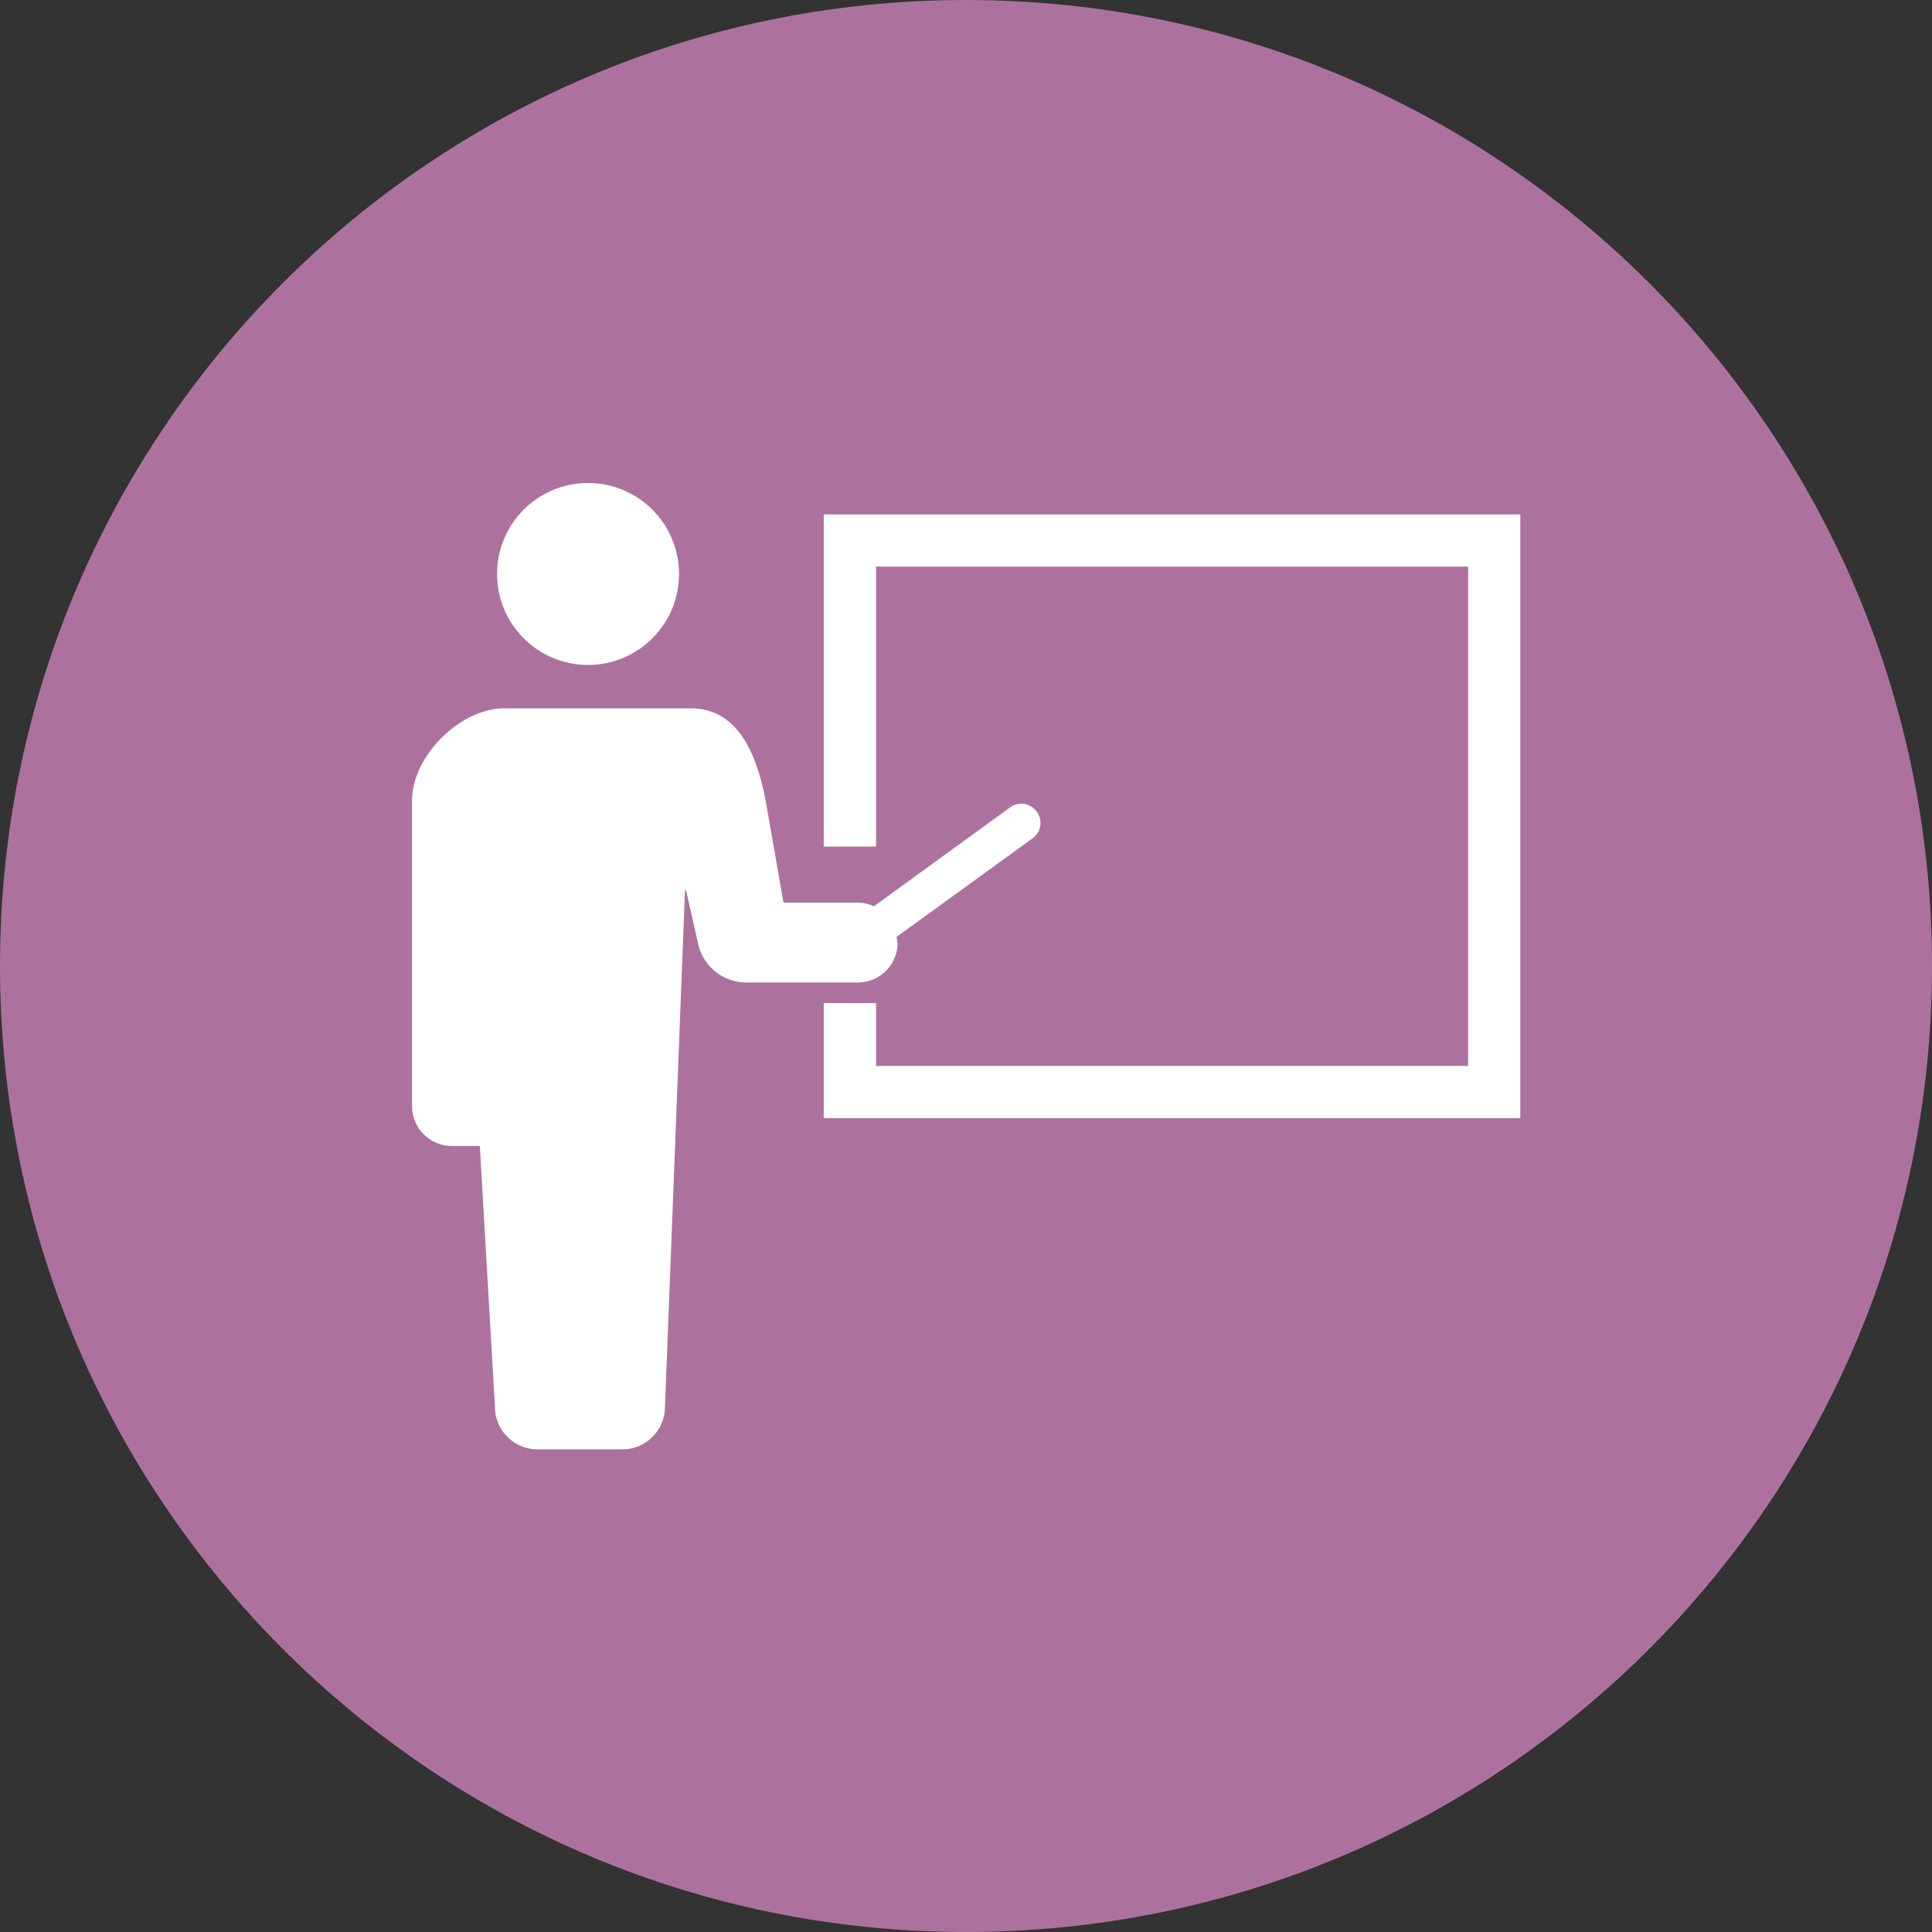 <?xml version="1.0" encoding="UTF-8"?>
<svg id="b" data-name="レイヤー 2" xmlns="http://www.w3.org/2000/svg" viewBox="0 0 110 110">
  <rect x="0" y="0" width="110" height="110" fill="#333333" stroke="none"/>
  <defs>
    <style>
      .d {
        fill: #ac729d;
      }

      .d, .e {
        stroke-width: 0px;
      }

      .e {
        fill: #fff;
      }
    </style>
  </defs>
  <g id="c" data-name="レイヤー 1">
    <path class="d" d="M110,55c0,30.38-24.62,55-55,55S0,85.38,0,55,24.62,0,55,0s55,24.62,55,55"/>
    <path class="e" d="M33.48,37.86c2.86,0,5.18-2.32,5.18-5.18s-2.32-5.18-5.18-5.18-5.18,2.32-5.18,5.18,2.32,5.18,5.18,5.18"/>
    <path class="e" d="M51.08,53.65c0-.11-.02-.21-.03-.31l7.74-5.61c.49-.35.6-1.04.24-1.52-.21-.28-.54-.45-.88-.45-.23,0-.45.07-.64.21l-7.75,5.63c-.29-.13-.61-.21-.94-.21h-4.21l-1.02-5.82c-.56-2.94-1.74-5.24-4.25-5.24h-10.64c-2.51,0-5.24,2.73-5.24,5.24v17.41c0,1.25,1.02,2.27,2.27,2.27h1.59l.86,14.85c0,1.33,1.08,2.42,2.42,2.42h4.84c1.33,0,2.42-1.08,2.42-2.42l1.14-29.41h.06l.65,2.87c.22,1.37,1.39,2.38,2.78,2.38h6.35c1.25,0,2.27-1.02,2.27-2.27"/>
    <polygon class="e" points="46.9 29.29 46.9 48.2 49.88 48.2 49.88 32.26 83.59 32.26 83.59 60.69 49.88 60.69 49.88 57.11 46.9 57.11 46.9 63.66 86.56 63.66 86.56 29.29 46.9 29.29"/>
  </g>
</svg>